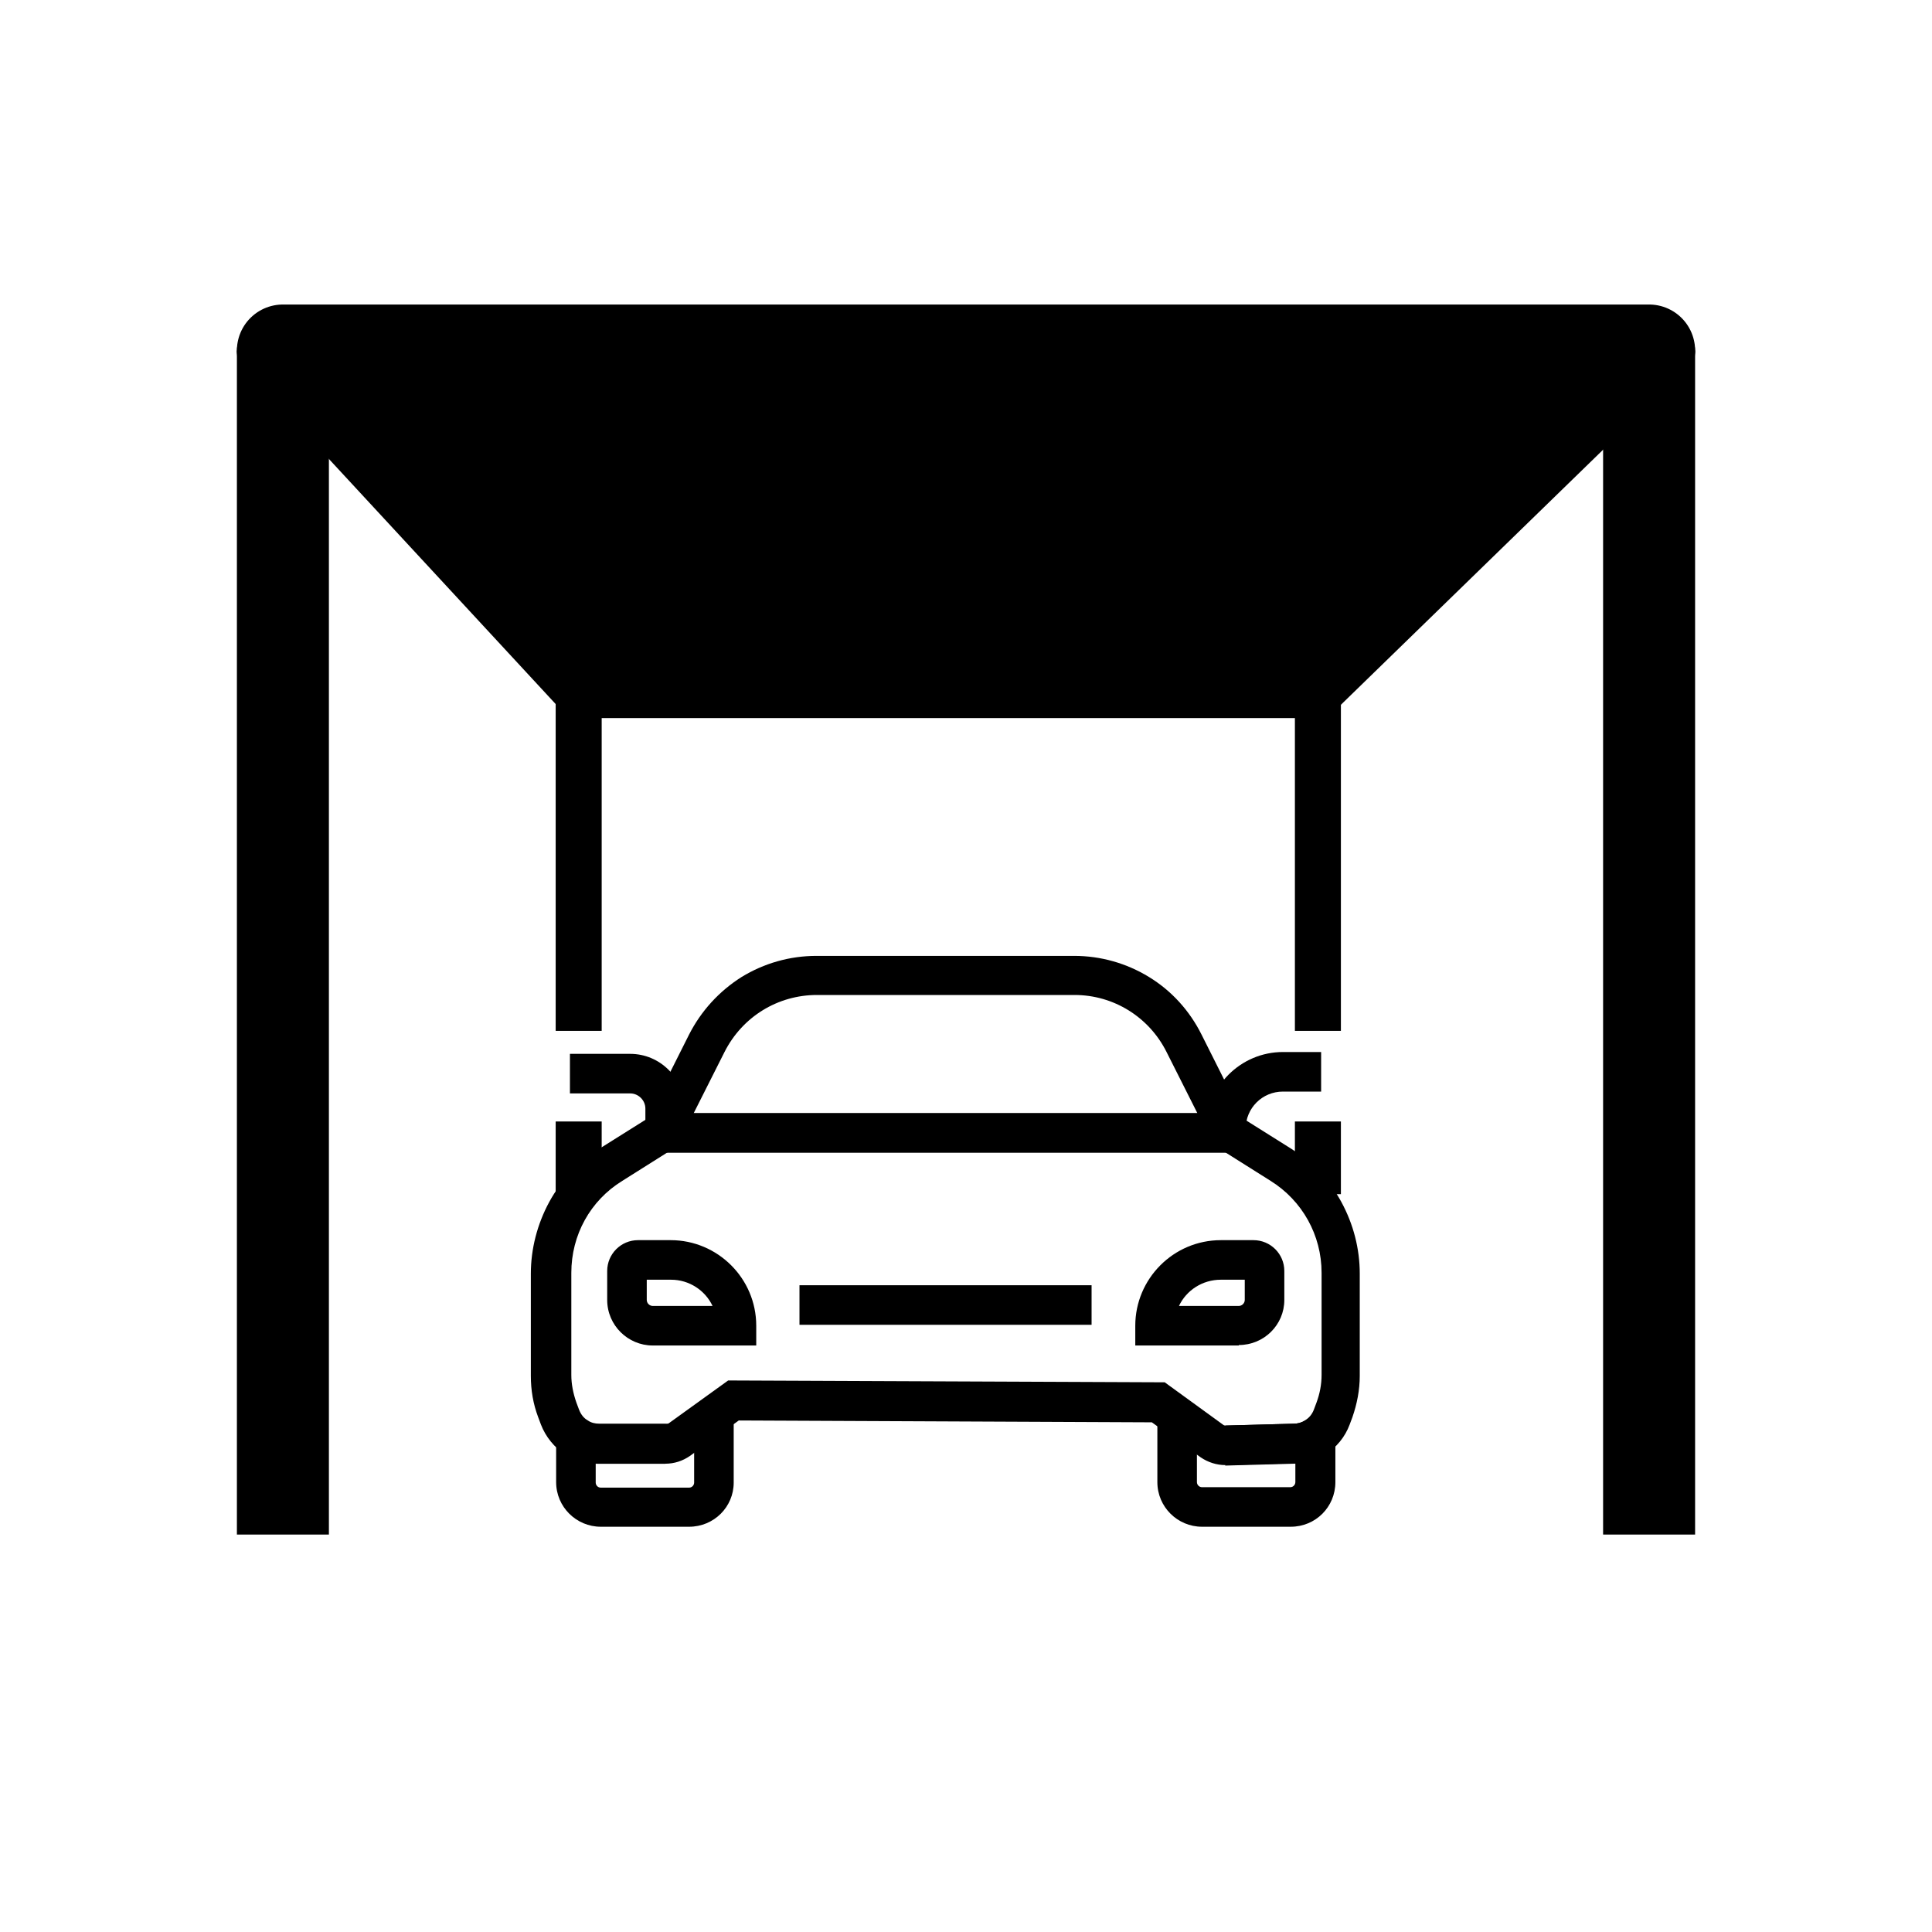 <svg xmlns="http://www.w3.org/2000/svg" id="Calque_1" viewBox="0 0 42 42" width="20" height="20">
  <defs>
    <style>.cls-1{stroke-linecap:round;}.cls-1,.cls-2{stroke-width:2px;}.cls-1,.cls-2,.cls-3,.cls-4{stroke:#000;}.cls-1,.cls-2,.cls-4{fill:none;}.cls-3{stroke-linejoin:round;}.cls-5{stroke-width:0px;}.cls-6{isolation:isolate;}</style>
  </defs>
  <line class="cls-2" x1="6.15" y1="33.36" x2="6.15" y2="7.62"/>
  <line class="cls-2" x1="35.85" y1="33.36" x2="35.85" y2="7.62"/>
  <line class="cls-4" x1="28.65" y1="22.41" x2="28.65" y2="15.11"/>
  <line class="cls-4" x1="12.58" y1="22.41" x2="12.58" y2="15.11"/>
  <line class="cls-4" x1="28.65" y1="25.96" x2="28.65" y2="24.38"/>
  <line class="cls-4" x1="12.58" y1="25.96" x2="12.58" y2="24.38"/>
  <polygon class="cls-3" points="28.65 15.11 12.58 15.11 5.65 7.62 36.35 7.62 28.65 15.11"/>
  <line class="cls-1" x1="6.15" y1="7.62" x2="35.85" y2="7.62"/>
  <g class="cls-6">
    <path class="cls-5" d="m27.42,25.06h-13.73l1.29-2.57c.26-.51.65-.94,1.14-1.25.49-.3,1.05-.46,1.63-.46h5.6c.58,0,1.14.16,1.63.46.49.3.88.73,1.14,1.25l1.29,2.57Zm-12.34-.86h10.95l-.67-1.33c-.38-.76-1.15-1.24-2-1.24h-5.6c-.85,0-1.62.47-2.01,1.24l-.67,1.33Z"/>
  </g>
  <path class="cls-5" d="m26.64,31.85c-.19,0-.38-.06-.54-.17l-1.06-.76-8.98-.04-1.06.77c-.16.11-.34.17-.54.17h-1.47c-.25,0-.49-.07-.7-.2-.24-.15-.43-.39-.53-.65l-.06-.16c-.11-.29-.16-.59-.16-.9v-2.22c0-.54.14-1.08.4-1.56.26-.48.65-.88,1.11-1.17l1.21-.76h12.58l1.21.76c.46.29.85.69,1.11,1.17s.4,1.01.4,1.56v2.22c0,.31-.06.61-.16.9l-.06.16c-.1.27-.29.5-.53.65-.21.13-.45.2-.7.2l-1.46.04s-.01,0-.02,0Zm-10.85-1.84l9.53.04,1.28.93s.02.01.04.01l1.48-.04c.09,0,.17-.02.25-.07.09-.06.15-.13.19-.23l.06-.16c.07-.19.11-.39.11-.6v-2.22c0-.82-.42-1.57-1.11-2l-1-.63h-12.09l-1,.63c-.7.43-1.11,1.18-1.11,2v2.22c0,.2.04.4.11.6l.06.16c.04.1.1.18.19.23.07.05.16.07.25.07h1.47s.03,0,.04-.01l1.29-.93Z"/>
  <rect class="cls-5" x="17.38" y="27.94" width="6.35" height=".86"/>
  <path class="cls-5" d="m14.98,33.19h-1.92c-.53,0-.97-.43-.97-.97v-1.75l.66.42c.07.05.16.07.25.07h1.47v.86h-1.52v.41c0,.06.05.11.11.11h1.92c.06,0,.11-.05.11-.11v-1.48h.86v1.48c0,.53-.43.96-.97.96Z"/>
  <path class="cls-5" d="m28.05,33.19h-1.92c-.53,0-.97-.43-.97-.97v-1.43h.86v1.43c0,.06.05.11.11.11h1.92c.06,0,.11-.05.11-.11v-.41h-.04l-1.46.04-.02-.86,1.48-.04c.09,0,.17-.02.25-.07l.66-.41v1.75c0,.54-.43.97-.97.97Z"/>
  <path class="cls-5" d="m26.93,29.25h-2.25v-.43c0-1.02.83-1.86,1.86-1.86h.71c.37,0,.67.3.67.67v.63c0,.54-.44.98-.99.98Zm-1.3-.86h1.3c.07,0,.13-.06.13-.13v-.44h-.52c-.4,0-.75.23-.91.57Z"/>
  <path class="cls-5" d="m27.08,24.54h-.86c0-.92.75-1.67,1.67-1.67h.83v.86h-.83c-.45,0-.81.36-.81.81Z"/>
  <path class="cls-5" d="m14.89,24.58h-.86v-.48c0-.18-.15-.33-.33-.33h-1.31v-.86h1.31c.65,0,1.18.53,1.18,1.18v.48h0Z"/>
  <path class="cls-5" d="m16.44,29.25h-2.25c-.54,0-.99-.44-.99-.99v-.63c0-.37.3-.67.67-.67h.71c1.02,0,1.86.83,1.86,1.86v.43Zm-2.38-1.43v.44c0,.07.06.13.13.13h1.3c-.16-.34-.51-.57-.9-.57h-.53Z"/>
</svg>